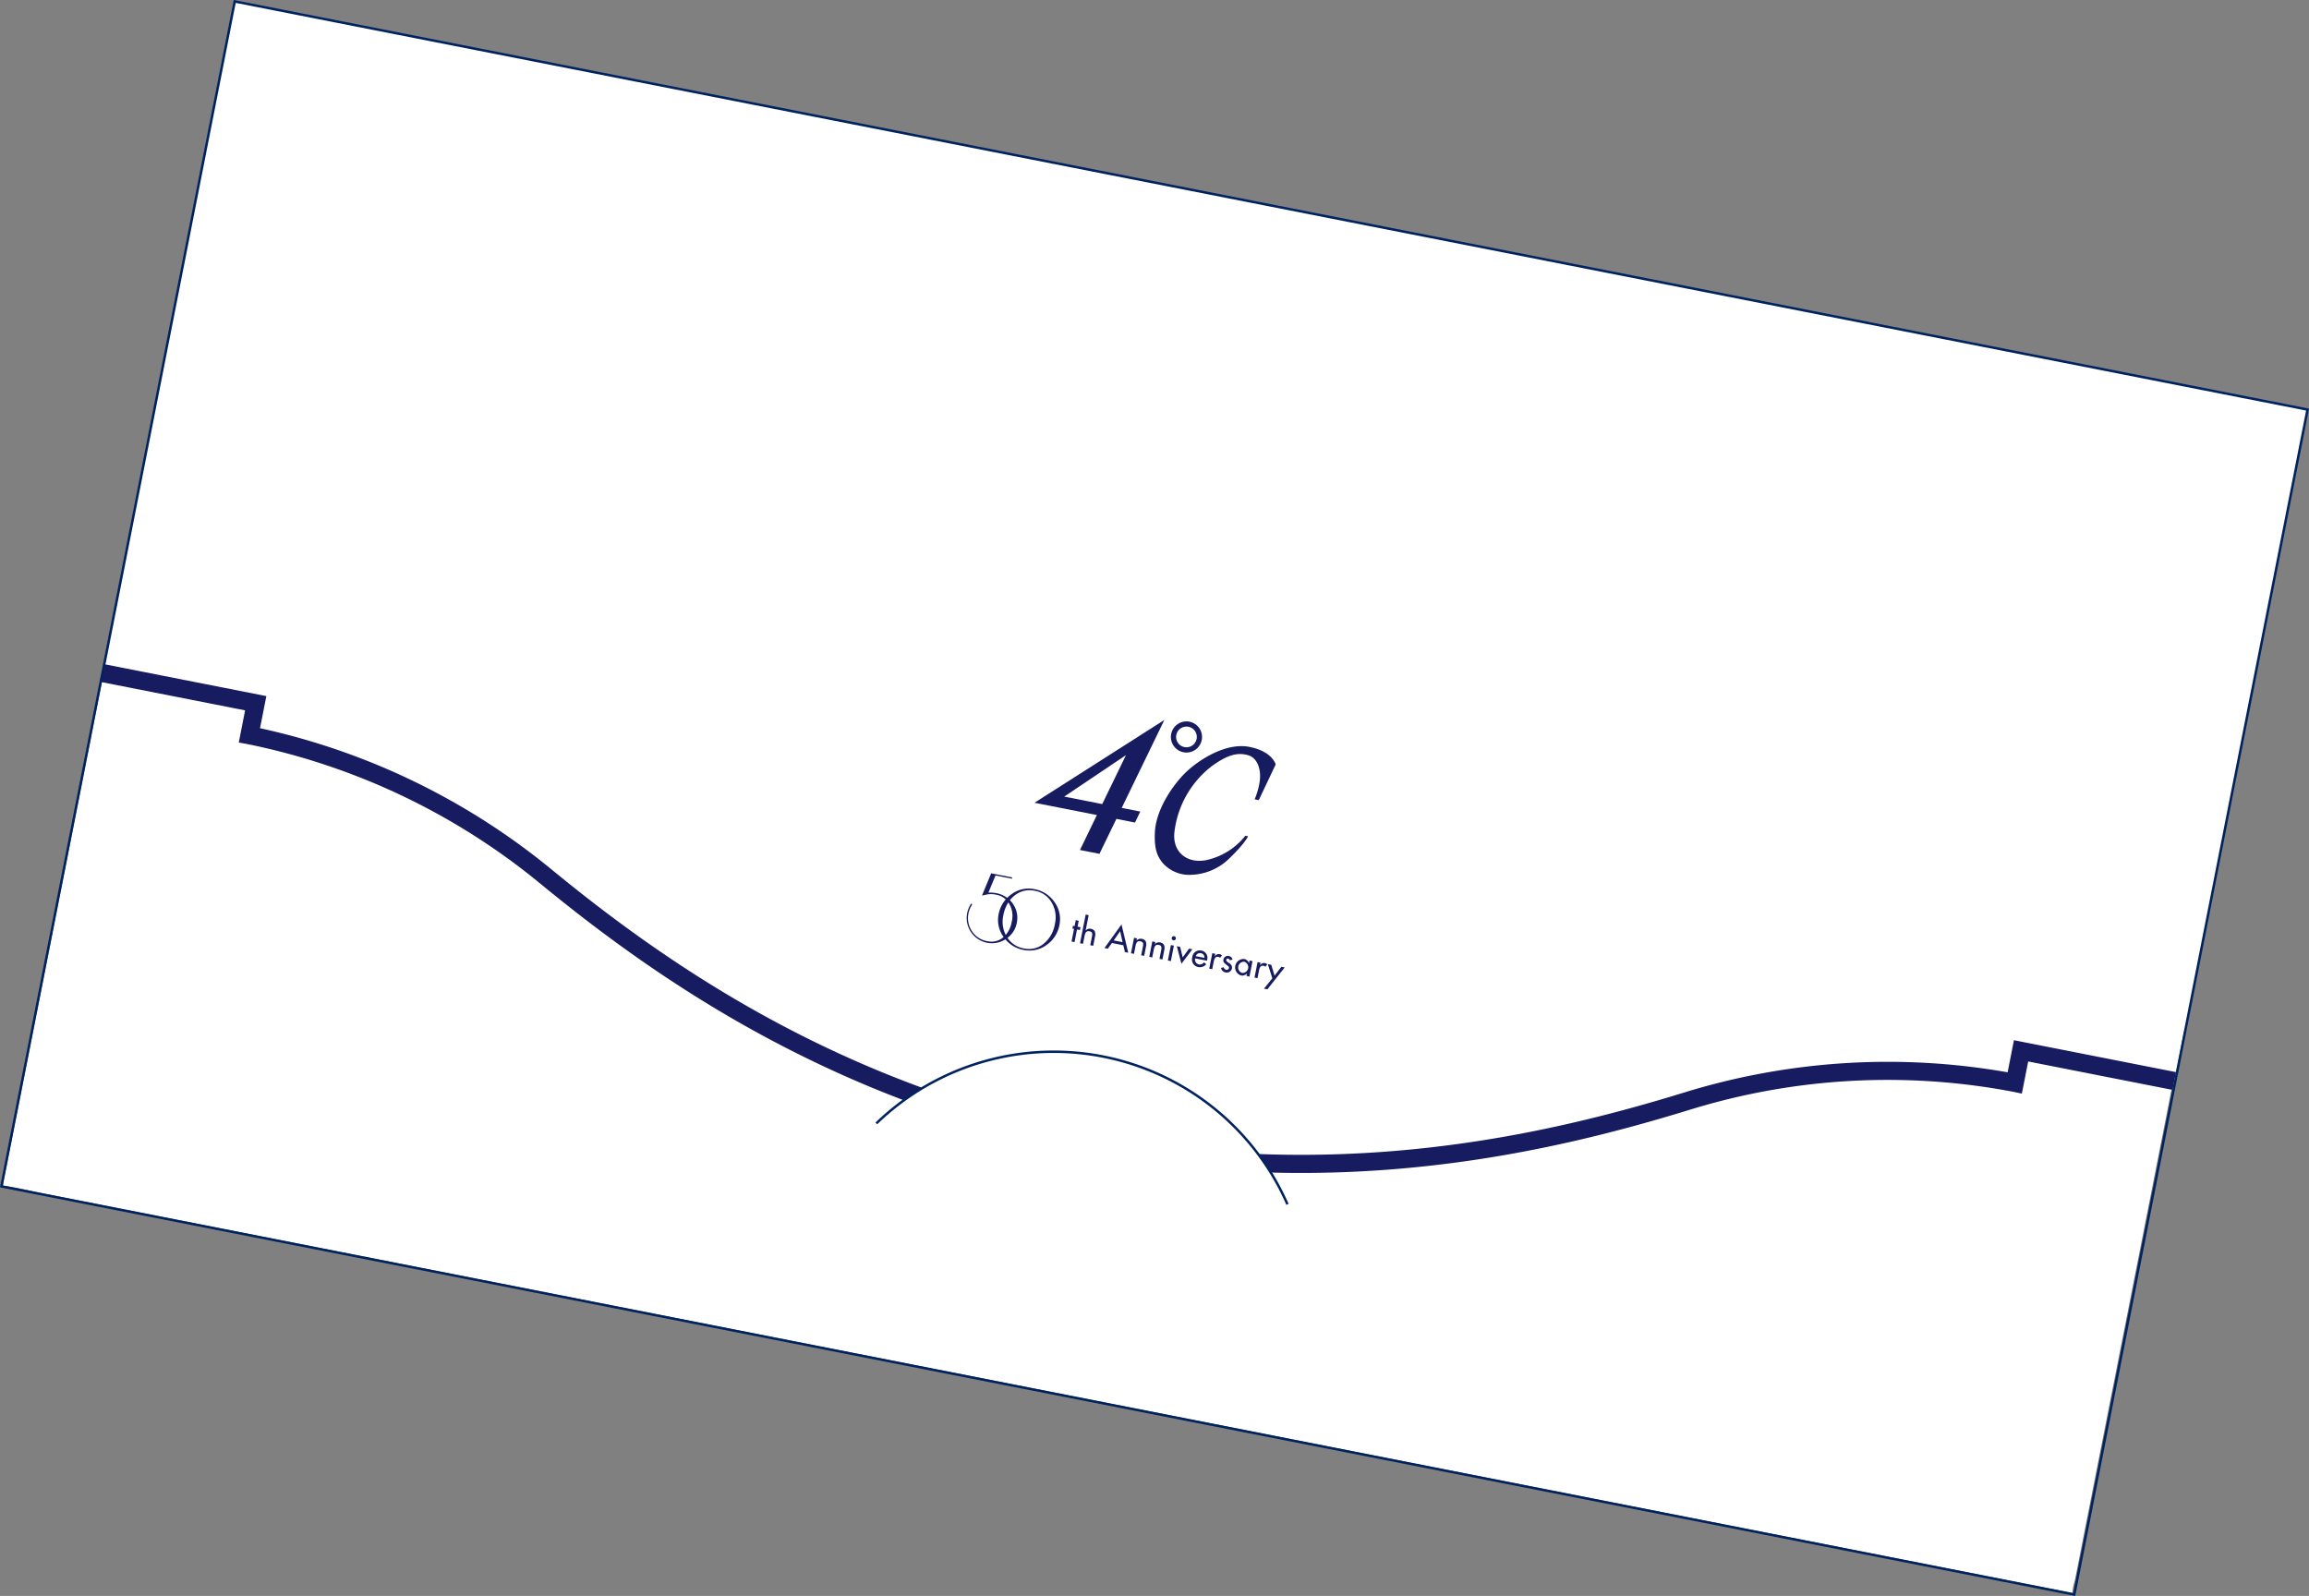 <svg id="レイヤー_1" data-name="レイヤー 1" xmlns="http://www.w3.org/2000/svg" viewBox="0 0 469.804 324.716"><rect x="0" y="0" width="469.804" height="324.716" fill="#808080" stroke="none"/><defs><style>.cls-1{fill:#fff;}.cls-2{fill:#717071;}.cls-3,.cls-5{fill:none;}.cls-4{fill:#171c61;}.cls-5{stroke:#00235f;stroke-miterlimit:10;stroke-width:0.5px;}</style></defs><rect class="cls-1" x="19.98" y="39.499" width="429.845" height="245.718" transform="translate(35.79 -42.321) rotate(11.139)"/><path class="cls-2" d="M422.041,324.423l22.305-113.283c.086-.437.365-1.004.069-.891a.22.22,0,0,0-.032-.418l-23.377-4.603c-1.708-.336-4.173-.37-5.761-1.134-.419-.203.013.381-.011-.034a10.503,10.503,0,0,1,.451-2.288l.79-4.012a.222.222,0,0,0-.171-.254,128.996,128.996,0,0,1-28.674-8.766A138.112,138.112,0,0,1,368.667,178.708,192.842,192.842,0,0,1,351.462,165.936c-18.226-14.61-37.978-27.296-59.403-36.701a229.29,229.29,0,0,0-87.16-19.259c-24.48-.511-48.833,3.046-72.422,9.473-5.111,1.393-10.15,3.028-15.253,4.444a136.4,136.4,0,0,1-23.963,4.383A134.58,134.58,0,0,1,58.526,127.046q-2.523-.428-5.023-.973a.219.219,0,0,0-.254.171l-.909,4.617c-.092.465-.599,1.923-.133,1.754a1.683,1.683,0,0,1-.602-.119,24.027,24.027,0,0,0-3.592-.707L22.847,126.833a.22.22,0,0,0-.254.171L.08,241.341a.22.22,0,0,0,.171.254l11.352,2.235,358.383,70.564,34.687,6.83c5.455,1.074,10.907,2.349,16.392,3.227.248.04.484.095.722.142a.217.217,0,0,0,.084-.425l-19.901-3.918L50.27,251.002,8.758,242.829c-2.635-.519-5.32-1.259-7.989-1.573a1.239,1.239,0,0,1-.426-.084c.364.296.244-.167.352-.714L22.348,130.489a18.833,18.833,0,0,0,.555-2.82c.025-.748-.149-.47.346-.316a62.677,62.677,0,0,0,6.394,1.259l22.489,4.428a.22.22,0,0,0,.254-.171l.989-5.021c.058-.292.211-1.314.213-1.316.373-.211,2.264.469,2.747.56A127.066,127.066,0,0,0,71.485,128.988a137.956,137.956,0,0,0,43.873-4.144c11.325-2.956,22.391-6.587,33.865-9.014a249.96,249.96,0,0,1,40.375-5.232,229.133,229.133,0,0,1,96.482,16.578c23.891,9.719,45.782,23.521,65.83,39.67,11.786,9.496,24.125,17.658,38.194,23.404a135.614,135.614,0,0,0,16.617,5.579q3.36.888,6.759,1.584c.518.105,2.051.116,2.382.452.177.179-.026.893-.135,1.45l-.965,4.903a.217.217,0,0,0,.171.254l23.717,4.67a40.437,40.437,0,0,0,5.523,1.088c.332.017.045-.63-.048-.203-.04.16-.048.332-.097.49-.274.897-.372,1.889-.553,2.808L422.169,321.535a9.927,9.927,0,0,0-.49,2.486,1.355,1.355,0,0,1-.063.318.217.217,0,0,0,.425.084"/><path class="cls-1" d="M47.721.506l-27.22,138.246,29.369,5.783-1.288,6.543,1.081.192c.304.054.612.115.927.177l.024.005a136.499,136.499,0,0,1,59.18,28.22c22.594,18.557,58.668,44.413,110.823,54.682,52.157,10.269,95.339.019,123.285-8.587a136.469,136.469,0,0,1,65.453-3.68l.026.005c.314.062.629.124.925.187l1.075.233,1.288-6.543,29.368,5.782,27.22-138.246L47.721.506"/><path class="cls-3" d="M47.509.464,20.526,137.506c-.087.442-.402,1.157-.096,1.041a.219.219,0,0,0,.03.417l23.374,4.602c1.715.338,4.174.37,5.761,1.134.423.203-.009-.381.016.034a10.354,10.354,0,0,1-.451,2.289l-.79,4.012a.219.219,0,0,0,.171.254,129.017,129.017,0,0,1,28.672,8.765,137.851,137.851,0,0,1,18.961,10.031A192.591,192.591,0,0,1,113.378,182.859c18.228,14.611,37.979,27.297,59.405,36.702a229.307,229.307,0,0,0,87.16,19.259c24.48.511,48.833-3.046,72.422-9.473,5.111-1.393,10.147-3.029,15.254-4.444a136.266,136.266,0,0,1,23.964-4.384,134.523,134.523,0,0,1,34.73,1.231q2.524.428,5.025.974a.222.222,0,0,0,.254-.171l.909-4.618c.092-.465.599-1.922.133-1.753a1.668,1.668,0,0,1,.603.119,24.059,24.059,0,0,0,3.586.706l25.17,4.956a.223.223,0,0,0,.254-.171l27.22-138.246a.223.223,0,0,0-.171-.254l-11.353-2.235L99.559,10.492,64.874,3.663C59.422,2.589,53.968,1.314,48.479.435c-.24-.038-.478-.094-.716-.141a.217.217,0,0,0-.084.425l5.636,1.11L454.114,80.743l12.577,2.476a11.532,11.532,0,0,1,2.362.465c.348.158-.057-.427-.039-.07a8.544,8.544,0,0,1-.364,1.847L442.551,218.017c-.186.945-.426,1.895-.561,2.85a2.708,2.708,0,0,1-.135.687c-.172.334.43-.076.063-.049-1.702.127-4.011-.79-5.659-1.114l-23.547-4.636a.217.217,0,0,0-.254.171l-.989,5.021c-.058.292-.215,1.314-.215,1.314-.368.213-2.264-.469-2.75-.56a127.145,127.145,0,0,0-15.145-1.894,137.941,137.941,0,0,0-43.874,4.145c-11.325,2.956-22.393,6.587-33.865,9.013a249.905,249.905,0,0,1-40.375,5.233,229.148,229.148,0,0,1-96.482-16.578c-23.891-9.72-45.782-23.522-65.825-39.67-11.787-9.496-24.129-17.658-38.199-23.404a135.418,135.418,0,0,0-16.617-5.58q-3.356-.886-6.757-1.584c-.519-.106-2.057-.117-2.386-.453-.174-.178.029-.892.139-1.449l.965-4.903a.219.219,0,0,0-.171-.254l-27.309-5.377c-.675-.133-1.349-.288-2.028-.399.029.004.003.628.158.152a58.524,58.524,0,0,0,1.319-6.7L47.319,3.667a12.275,12.275,0,0,0,.545-2.766,1.564,1.564,0,0,1,.07-.353A.217.217,0,0,0,47.509.464"/><path class="cls-4" d="M408.483,218.173a140.573,140.573,0,0,0-65.672,4.071c-27.557,8.489-70.133,18.606-121.485,8.495-51.348-10.11-86.912-35.612-109.197-53.914a140.526,140.526,0,0,0-59.221-28.663l1.286-6.53L21.213,135.138l-.711,3.613-.001.001,29.369,5.783-1.288,6.543,1.081.192c.303.054.612.115.927.177l.024.005a136.502,136.502,0,0,1,59.18,28.22c22.594,18.557,58.667,44.413,110.823,54.682s95.339.019,123.285-8.587a136.469,136.469,0,0,1,65.453-3.68l.025.005c.314.062.629.124.925.188l1.075.233,1.288-6.543,29.368,5.782.712-3.614-32.979-6.493-1.286,6.53"/><path class="cls-4" d="M256.314,158.924a14.684,14.684,0,0,1-1.039,3.709l.839.165,3.445-7.26s-.635-2.646-5.354-3.575c-4.724-.93-10.241,2.59-12.918,5.17-2.67,2.577-6.107,7.603-6.309,12.241-.151,3.611.572,4.856,1.535,6.155a7.309,7.309,0,0,0,4.787,2.449,11.599,11.599,0,0,0,8.885-3.374c3.104-2.991,3.763-4.446,3.763-4.446l-.566-.111a13.906,13.906,0,0,1-8.049,4.978c-3.867.701-6.793-1.702-6.385-5.658a19.839,19.839,0,0,1,7.626-13.497c3.188-2.293,5.164-2.81,7.301-2.234,1.993.523,2.754,2.943,2.44,5.287"/><path class="cls-4" d="M240.794,153.056a3.168,3.168,0,1,0-2.496-3.719,3.168,3.168,0,0,0,2.496,3.719m-1.458-3.515a2.106,2.106,0,1,1,1.665,2.465,2.109,2.109,0,0,1-1.665-2.465"/><path class="cls-4" d="M210.484,163.331l12.698,2.5-3.442,7.114,3.962.78,3.448-7.113,3.783.745,1.078-2.234-3.78-.744,8.679-17.899-26.428,16.851m6.056-1.254L229.098,153.64l-4.83,9.959Z"/><path class="cls-4" d="M238.909,190.482a.428.428,0,0,0-.501.341.425.425,0,0,0,.834.164.428.428,0,0,0-.333-.505"/><rect class="cls-4" x="236.63" y="193.608" width="3.205" height="0.617" transform="translate(1.946 390.199) rotate(-78.861)"/><polyline class="cls-4" points="240.636 194.794 240.121 192.655 239.443 192.521 240.382 196.084 242.608 193.144 241.93 193.011 240.636 194.794"/><path class="cls-4" d="M244.448,193.409a1.531,1.531,0,0,0-1.866,1.392,1.558,1.558,0,0,0,1.22,1.957,1.668,1.668,0,0,0,1.628-.573l-.455-.39a1.048,1.048,0,0,1-1.061.427,1.009,1.009,0,0,1-.742-1.228l2.4.472.019-.094a1.494,1.494,0,0,0-1.142-1.963m-1.152,1.134a.917.917,0,0,1,1.049-.61.865.865,0,0,1,.712.957Z"/><path class="cls-4" d="M247.184,194.575l-.02-.004.101-.511-.605-.119-.619,3.145.605.119.304-1.546c.101-.511.3-1.099.953-.97a.539.539,0,0,1,.345.2l.384-.497a.968.968,0,0,0-.468-.253.922.922,0,0,0-.979.436"/><path class="cls-4" d="M250.117,195.99c-.337-.241-.676-.433-.621-.708a.332.332,0,0,1,.39-.245.474.474,0,0,1,.349.355l.542-.165a.953.953,0,0,0-.751-.721.936.936,0,0,0-1.107.732c-.085.43.136.655.449.912l.528.432a.386.386,0,0,1,.154.386.46.46,0,0,1-.564.35.639.639,0,0,1-.493-.515l-.563.133a1.181,1.181,0,0,0,.95.92,1.076,1.076,0,0,0,1.287-.829A1.006,1.006,0,0,0,250.117,195.99"/><path class="cls-4" d="M254.136,195.958l-.013-.003a1.313,1.313,0,0,0-.968-.833,1.717,1.717,0,0,0-.639,3.351,1.315,1.315,0,0,0,1.187-.388l.013.003-.097.49.605.119.619-3.145-.605-.119-.103.524m-1.419,1.996a1.168,1.168,0,0,1,.447-2.271,1.164,1.164,0,0,1-.447,2.271"/><path class="cls-4" d="M256.397,196.389l-.02-.004.101-.511-.605-.119-.619,3.145.605.119.304-1.546c.101-.511.3-1.099.953-.97a.539.539,0,0,1,.345.2l.384-.497a.968.968,0,0,0-.468-.253.922.922,0,0,0-.979.436"/><polyline class="cls-4" points="260.711 196.708 259.331 198.509 258.661 196.304 257.956 196.165 258.88 199.056 257.184 201.151 257.869 201.286 261.39 196.841 260.711 196.708"/><path class="cls-4" d="M224.724,192.89l.679.134.829-1.156,2.325.458.328,1.384.679.134-1.379-5.758-3.46,4.806m1.883-1.549,1.304-1.872.496,2.227Z"/><path class="cls-4" d="M232.325,191.021a1.093,1.093,0,0,0-1.049.331l-.014-.003.083-.423-.605-.119-.619,3.145.605.119.284-1.445c.113-.572.247-1.257,1.028-1.103.618.122.62.499.514,1.036l-.355,1.801.605.119.369-1.875c.151-.766.04-1.409-.847-1.584"/><path class="cls-4" d="M236.041,191.753a1.093,1.093,0,0,0-1.049.331l-.014-.003.083-.423-.605-.119-.619,3.145.605.119.284-1.445c.113-.572.247-1.257,1.028-1.103.618.122.62.499.514,1.036l-.355,1.801.605.119.369-1.875c.151-.766.04-1.409-.847-1.584"/><polyline class="cls-4" points="219.486 187.342 218.881 187.223 218.644 188.426 218.315 188.361 218.204 188.925 218.533 188.99 218.025 191.571 218.63 191.69 219.138 189.109 219.73 189.226 219.841 188.661 219.249 188.545 219.486 187.342"/><path class="cls-4" d="M221.956,188.98a1.093,1.093,0,0,0-1.049.331l-.014-.003.613-3.112-.605-.119-1.149,5.834.605.119.284-1.445c.113-.572.247-1.257,1.028-1.103.618.122.62.499.514,1.036l-.355,1.801.605.119.369-1.875c.151-.766.04-1.409-.847-1.584"/><path class="cls-4" d="M214.558,183.549a6.292,6.292,0,0,0-4.056-2.635,5.858,5.858,0,0,0-4.674,1.008,6.813,6.813,0,0,0-.9.76,5.471,5.471,0,0,0-2.234-.963,7.393,7.393,0,0,0-1.586-.108l1.446-3.484,3.34.658.051-.259-4.276-.842-1.849,4.487-.017.039,1.193-.25a5.056,5.056,0,0,1,1.78.097,3.687,3.687,0,0,1,1.858.946,6.333,6.333,0,0,0-1.442,2.985,5.852,5.852,0,0,0,1.001,4.652l.006.008c-.042.036-.081.074-.125.109a3.66,3.66,0,0,1-3.158.743,4.57,4.57,0,0,1-3.108-1.977,4.728,4.728,0,0,1-.758-3.679,4.98,4.98,0,0,1,.757-1.824l.011-.017-.209-.168-.014.019a5.134,5.134,0,0,0-.807,1.934,5.135,5.135,0,0,0,7.776,5.335,6.298,6.298,0,0,0,3.705,2.157,5.852,5.852,0,0,0,4.652-1.001,6.32,6.32,0,0,0,2.639-4.077,5.853,5.853,0,0,0-1.002-4.652m-9.152.443a4.919,4.919,0,0,1,.439,3.579,5.447,5.447,0,0,1-1.212,2.652,5.975,5.975,0,0,1-.474-4.044,7.215,7.215,0,0,1,1-2.571q.13.182.247.384m1.475,3.783a4.943,4.943,0,0,0-.776-3.868,5.194,5.194,0,0,0-.621-.749,5.66,5.66,0,0,1,.945-.946,4.818,4.818,0,0,1,4.022-.989c.038.008.076.014.113.021a4.885,4.885,0,0,1,3.376,2.316,5.928,5.928,0,0,1,.69,4.458,6.416,6.416,0,0,1-2.273,3.986,4.696,4.696,0,0,1-4.038.966,4.998,4.998,0,0,1-3.324-2.148,4.932,4.932,0,0,0,1.886-3.047"/><path class="cls-1" d="M261.958,245.039a51.951,51.951,0,0,0-83.649-16.47"/><path class="cls-5" d="M261.958,245.039a51.951,51.951,0,0,0-83.649-16.47"/><rect class="cls-5" x="19.98" y="39.499" width="429.845" height="245.718" transform="translate(35.79 -42.321) rotate(11.139)"/></svg>